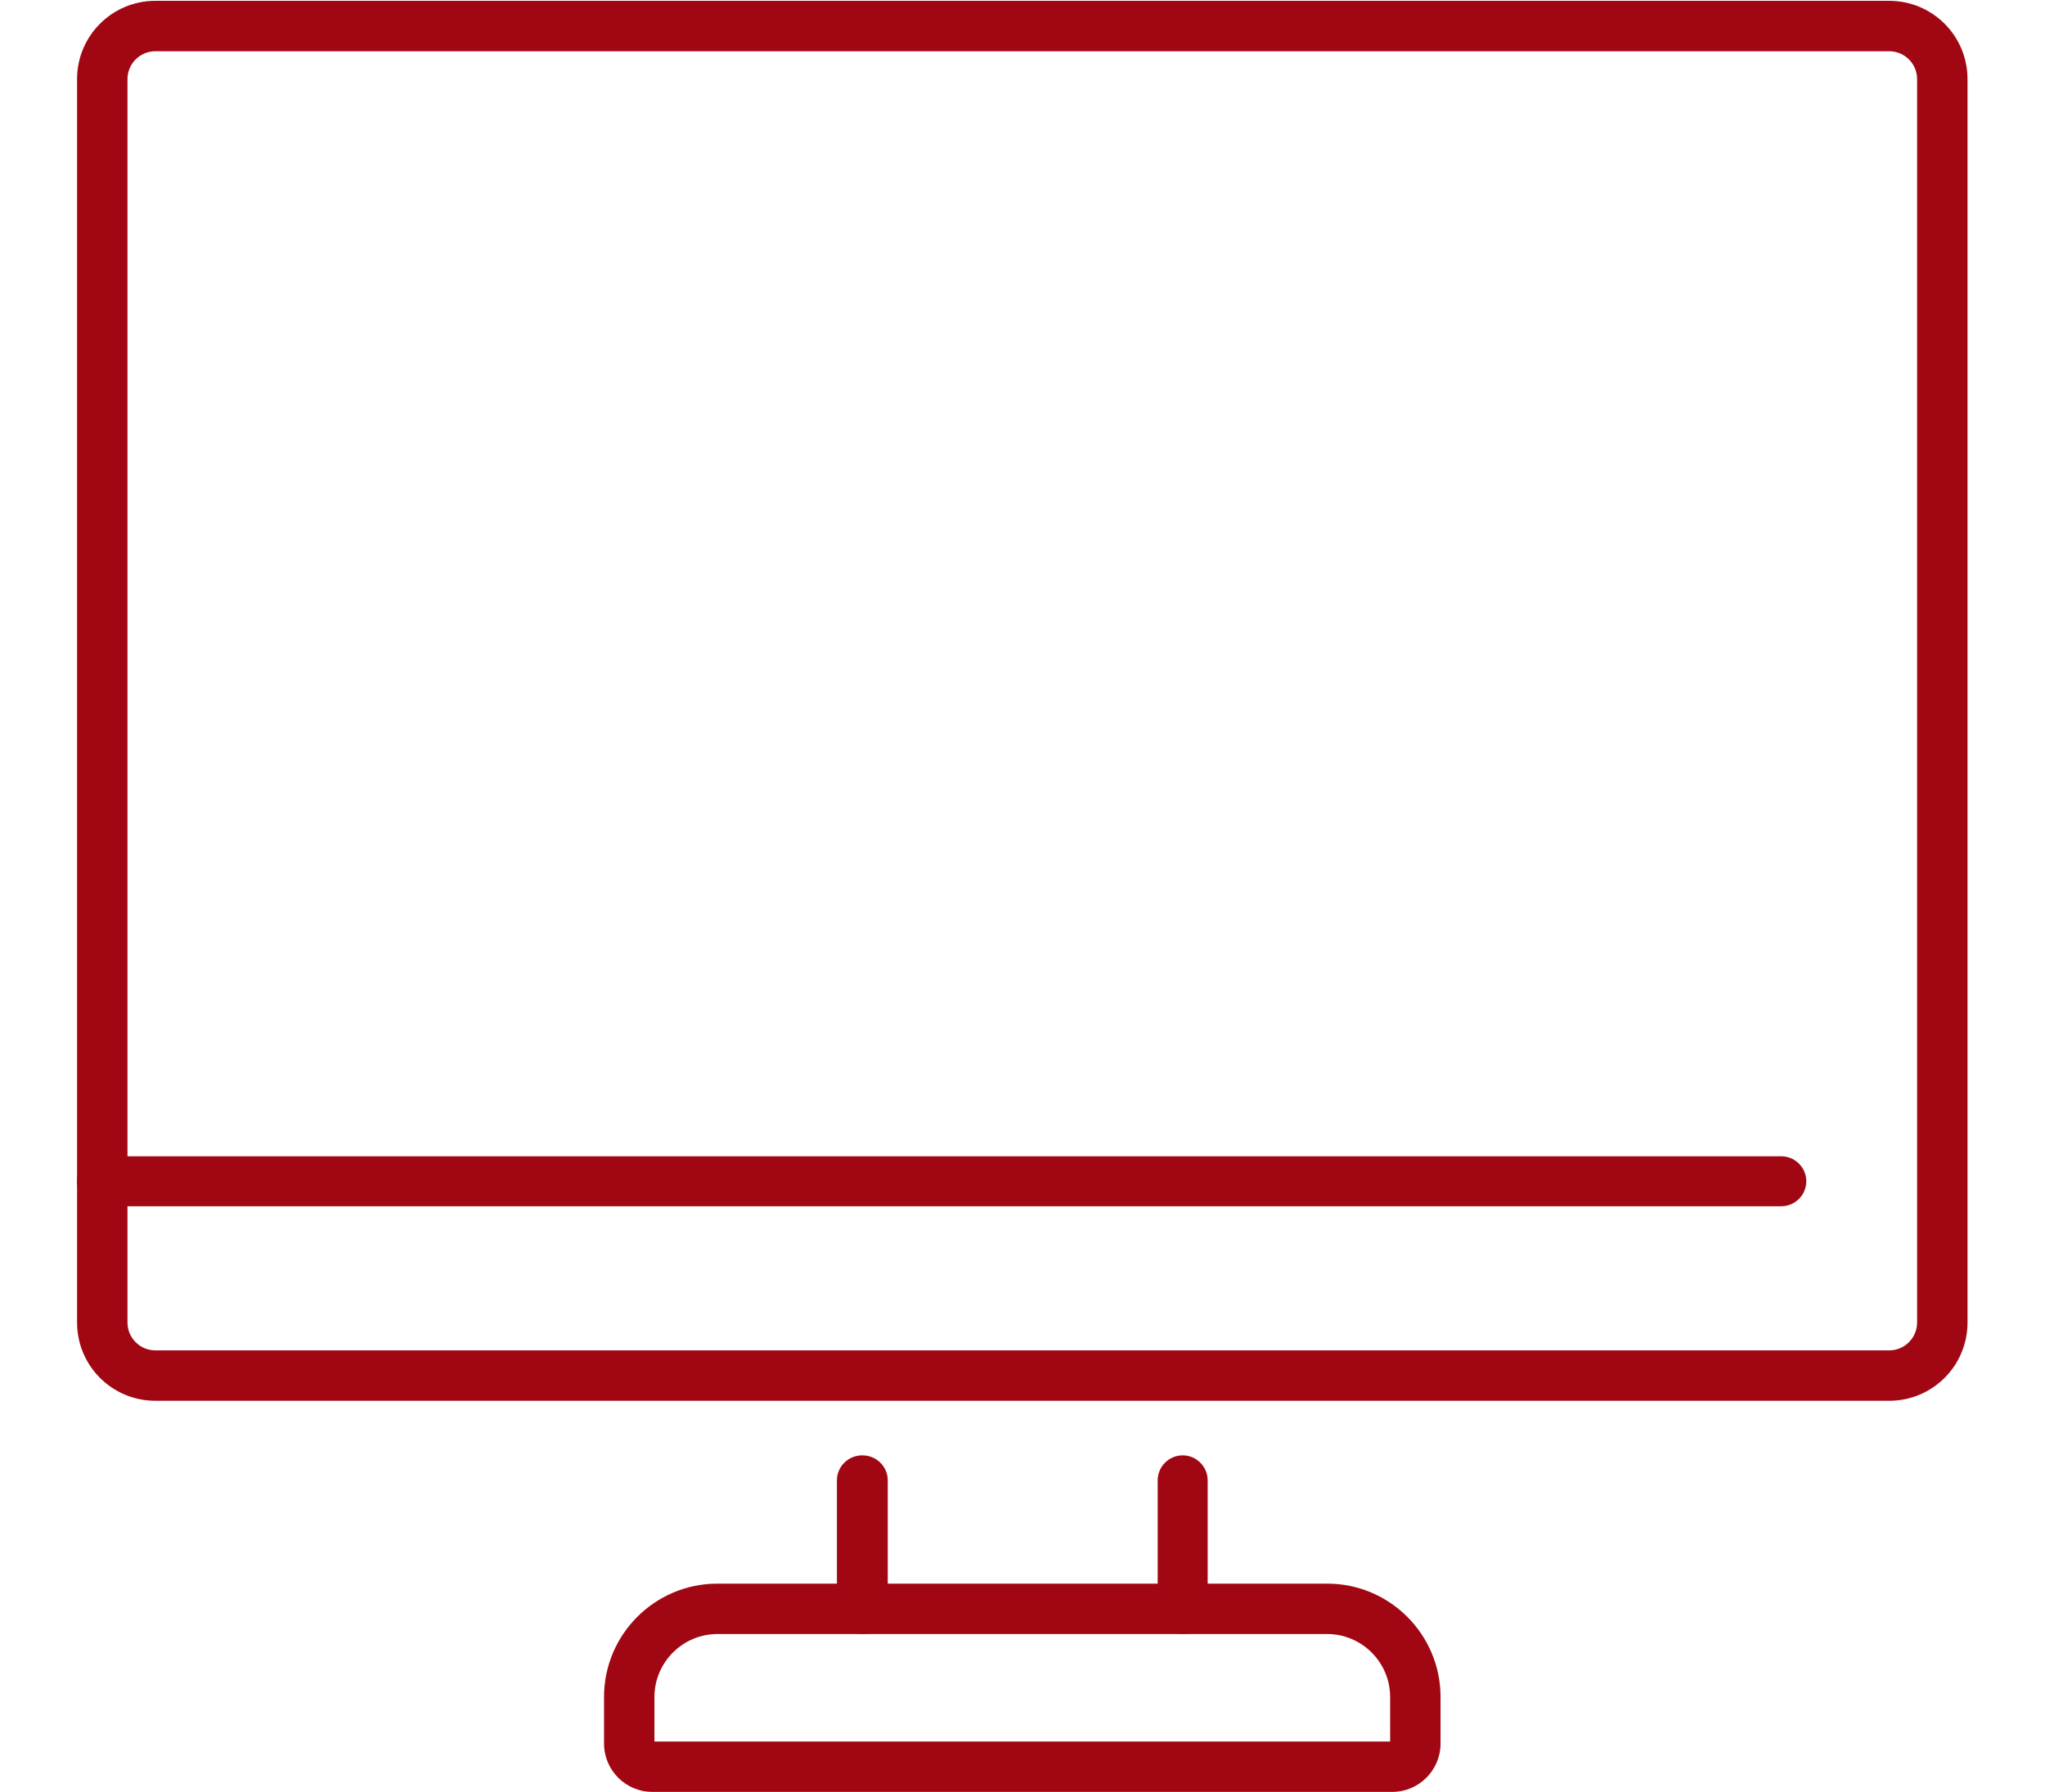 <?xml version="1.0" encoding="UTF-8"?>
<svg id="Ebene_2" xmlns="http://www.w3.org/2000/svg" version="1.1" viewBox="0 0 490.9 430.3">
  <!-- Generator: Adobe Illustrator 29.5.0, SVG Export Plug-In . SVG Version: 2.1.0 Build 137)  -->
  <defs>
    <style>
      .st0 {
        fill: #a10613;
      }
    </style>
  </defs>
  <path class="st0" d="M453.5,336.3H37.3c-10.4,0-18.8-8.4-18.8-18.8V19c0-10.4,8.4-18.8,18.8-18.8h416.2c10.4,0,18.8,8.4,18.8,18.8v298.5c0,10.4-8.4,18.8-18.8,18.8ZM37.3,12.3c-3.7,0-6.7,3-6.7,6.7v298.5c0,3.7,3,6.7,6.7,6.7h416.2c3.7,0,6.7-3,6.7-6.7V19c0-3.7-3-6.7-6.7-6.7H37.3Z"/>
  <path class="st0" d="M427.7,289.6H24.5c-3.3,0-6-2.7-6-6s2.7-6,6-6h403.1c3.3,0,6,2.7,6,6s-2.7,6-6,6Z"/>
  <path class="st0" d="M334.2,430.2h-177.6c-6.4,0-11.6-5.2-11.6-11.6v-11.2c0-15,12.2-27.2,27.2-27.2h146.4c15,0,27.2,12.2,27.2,27.2v11.2c0,6.4-5.2,11.6-11.6,11.6ZM157.2,418.1h176.5v-10.7c0-8.3-6.8-15.1-15.1-15.1h-146.4c-8.3,0-15.1,6.8-15.1,15.1v10.7h0Z"/>
  <path class="st0" d="M283.9,392.3c-3.3,0-6-2.7-6-6v-30.9c0-3.3,2.7-6,6-6s6,2.7,6,6v30.9c0,3.3-2.7,6-6,6h0Z"/>
  <path class="st0" d="M207,392.3c-3.3,0-6.1-2.7-6.1-6v-30.9c0-3.3,2.7-6,6.1-6s6.1,2.7,6.1,6v30.9c0,3.3-2.7,6-6.1,6h0Z"/>
</svg>